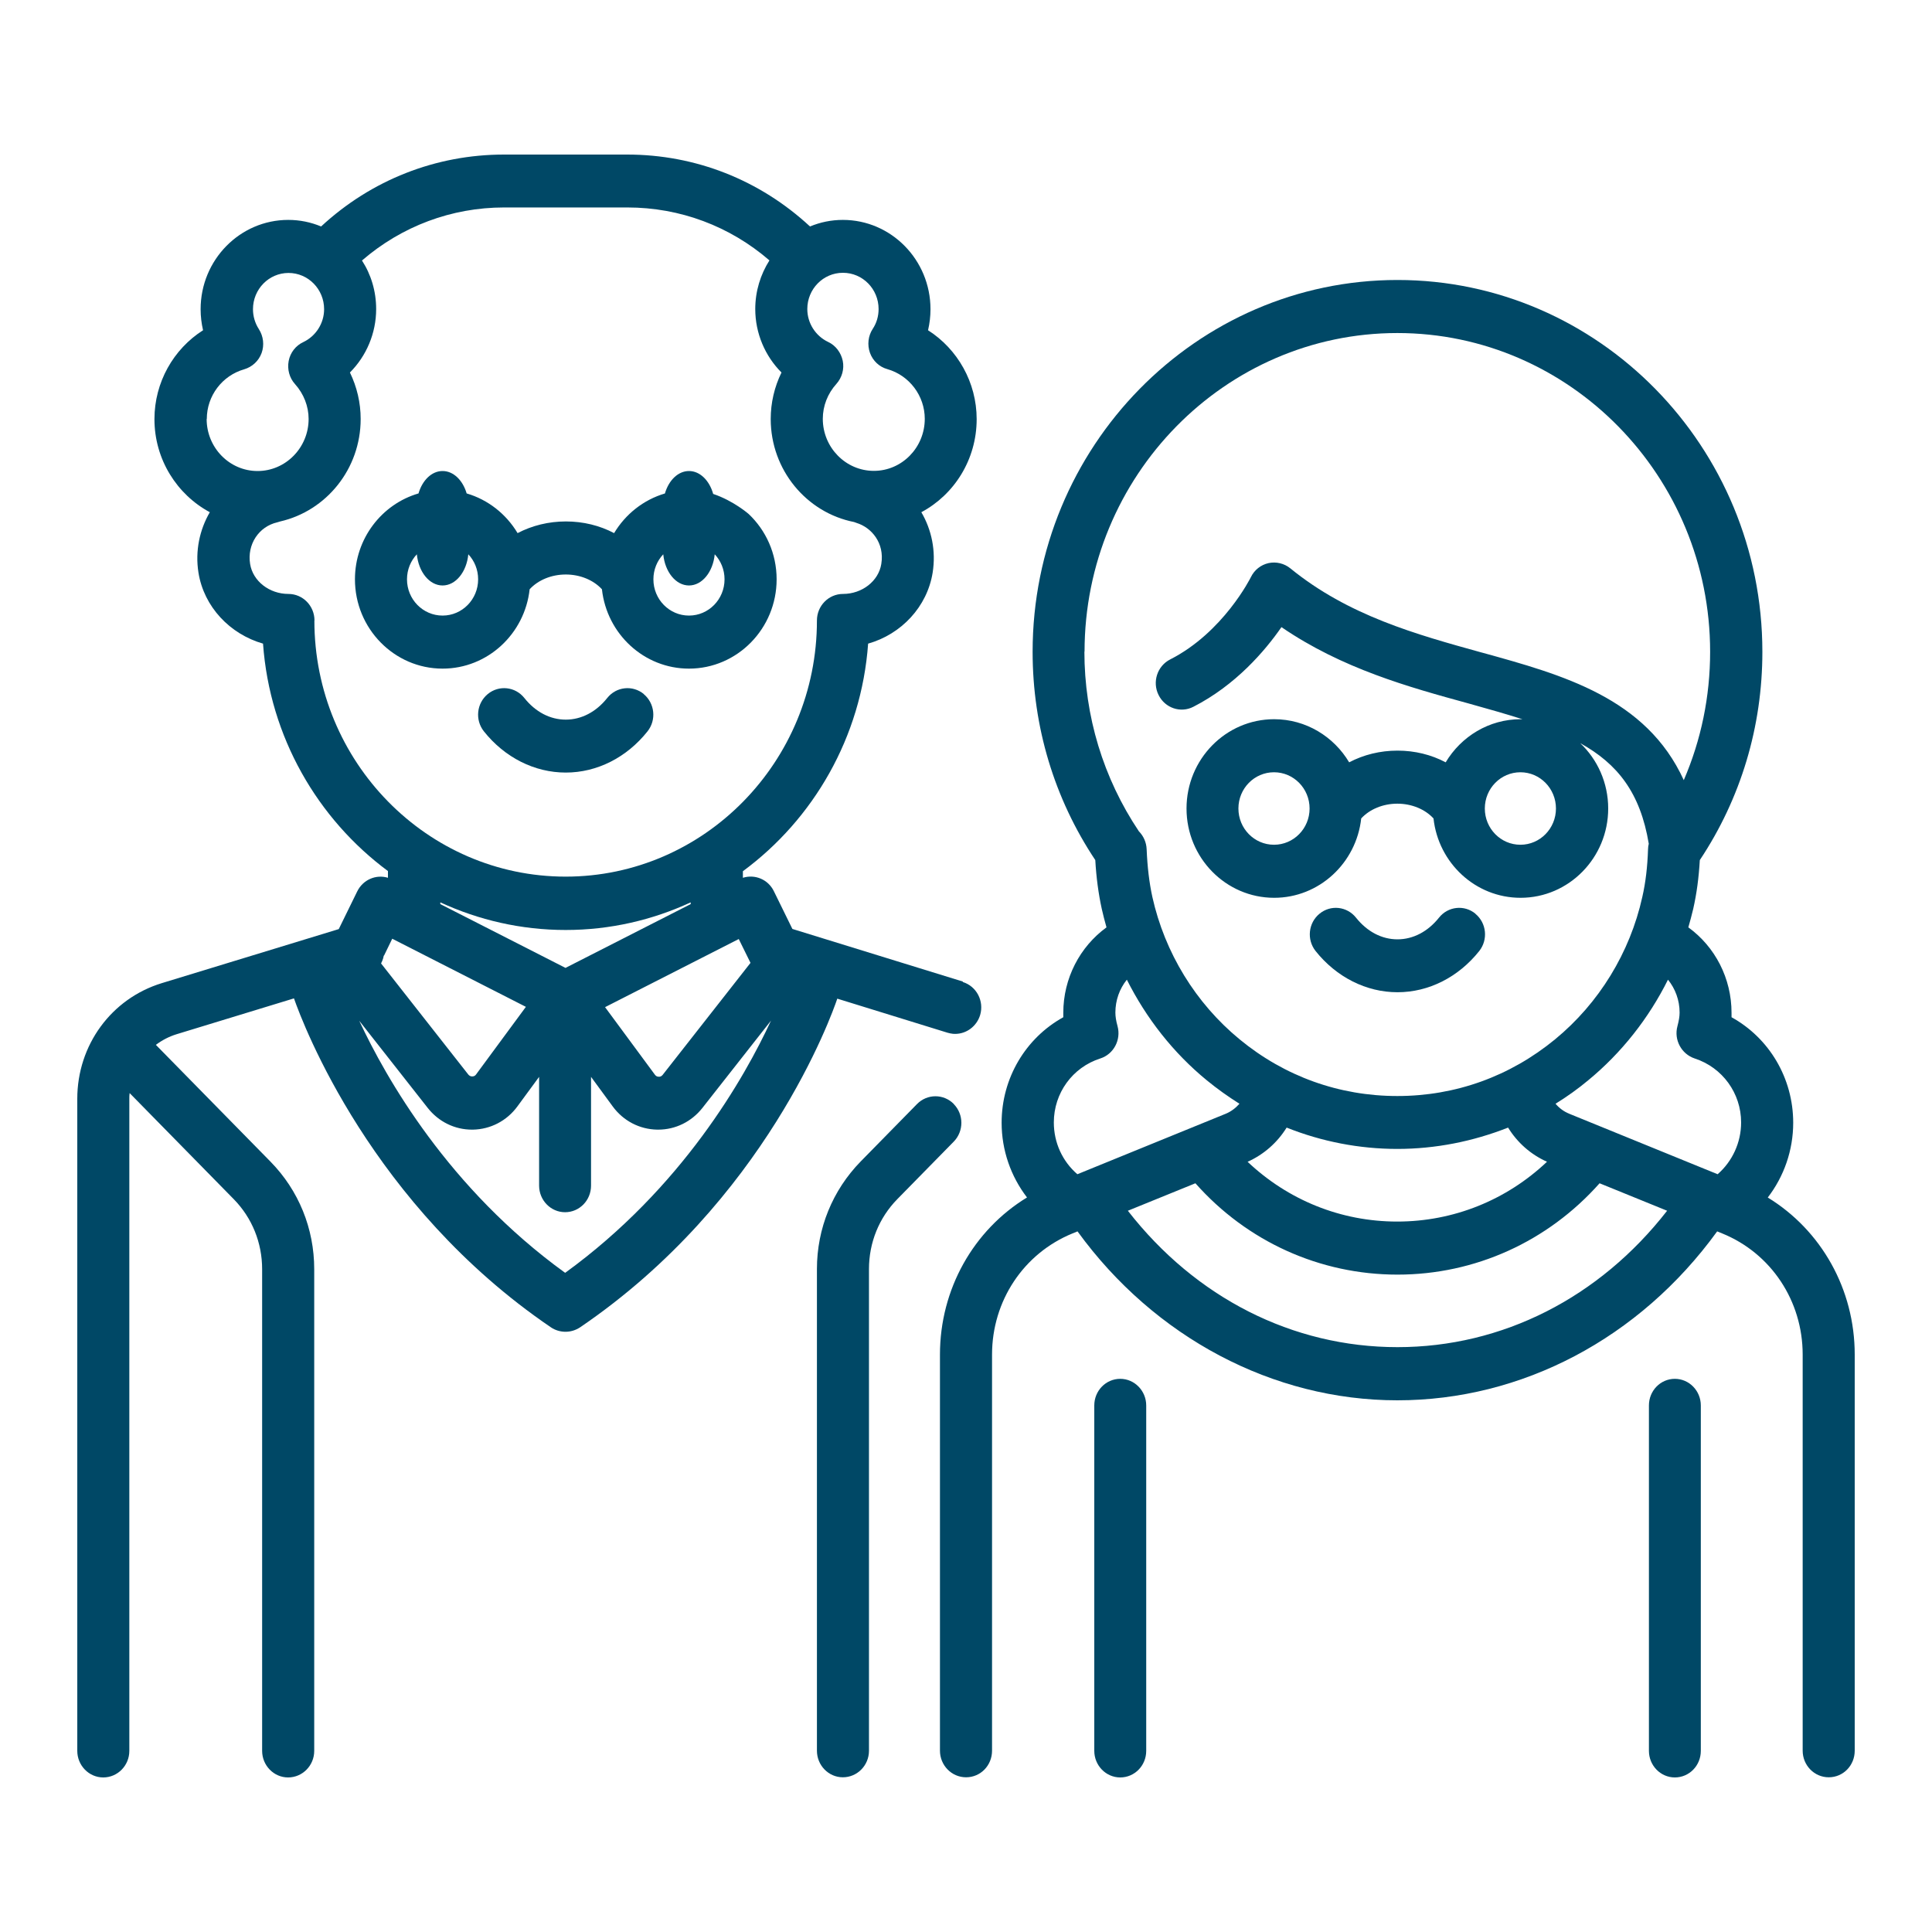 <svg width="50" height="50" viewBox="0 0 50 50" fill="none" xmlns="http://www.w3.org/2000/svg">
<path fill-rule="evenodd" clip-rule="evenodd" d="M17.831 12.19C17.549 12.19 17.307 12.43 17.208 12.771C16.655 12.934 16.188 13.305 15.893 13.797C15.522 13.601 15.095 13.495 14.646 13.495C14.197 13.495 13.77 13.601 13.395 13.797C13.102 13.306 12.633 12.932 12.077 12.77C11.977 12.429 11.736 12.19 11.454 12.19C11.172 12.19 10.931 12.429 10.831 12.77C9.882 13.046 9.186 13.938 9.186 14.993C9.186 16.267 10.203 17.304 11.454 17.304C12.619 17.304 13.581 16.404 13.707 15.25C13.926 15.012 14.271 14.868 14.642 14.868C15.014 14.868 15.359 15.012 15.578 15.25C15.704 16.404 16.665 17.304 17.831 17.304C19.082 17.304 20.099 16.267 20.099 14.993C20.099 14.323 19.82 13.722 19.375 13.302C19.375 13.302 18.983 12.959 18.457 12.783C18.36 12.436 18.116 12.19 17.831 12.19ZM16.91 14.993C16.91 14.741 17.007 14.513 17.165 14.345C17.209 14.801 17.49 15.152 17.831 15.152C18.172 15.152 18.453 14.801 18.497 14.345C18.654 14.513 18.751 14.741 18.751 14.993C18.751 15.511 18.339 15.931 17.831 15.931C17.322 15.931 16.91 15.511 16.91 14.993ZM10.788 14.345C10.832 14.801 11.113 15.152 11.454 15.152C11.795 15.152 12.076 14.801 12.12 14.345C12.278 14.513 12.374 14.741 12.374 14.993C12.374 15.511 11.962 15.931 11.454 15.931C10.945 15.931 10.533 15.511 10.533 14.993C10.533 14.741 10.63 14.513 10.788 14.345Z" fill="#004866"/>
<path d="M16.662 17.962C16.372 17.724 15.949 17.769 15.715 18.064C15.429 18.424 15.047 18.624 14.642 18.624C14.238 18.624 13.859 18.427 13.57 18.064C13.336 17.769 12.913 17.724 12.623 17.962C12.334 18.201 12.289 18.632 12.523 18.927C13.061 19.604 13.833 19.994 14.642 19.994C15.451 19.994 16.22 19.604 16.758 18.927C16.992 18.632 16.947 18.201 16.658 17.962H16.662Z" fill="#004866"/>
<path fill-rule="evenodd" clip-rule="evenodd" d="M24.92 25.403L20.507 24.041L20.028 23.065C19.88 22.759 19.538 22.619 19.226 22.717V22.547C21.052 21.2 22.292 19.078 22.467 16.657C23.324 16.415 23.996 15.704 24.137 14.819C24.226 14.259 24.111 13.71 23.844 13.256C24.694 12.803 25.276 11.895 25.276 10.847C25.276 9.897 24.783 9.035 24.018 8.547C24.059 8.369 24.081 8.188 24.081 8.002C24.081 6.727 23.064 5.691 21.813 5.691C21.513 5.691 21.227 5.751 20.963 5.861C19.664 4.658 18.001 4 16.231 4H13.043C11.279 4 9.609 4.658 8.31 5.861C8.046 5.751 7.761 5.691 7.46 5.691C6.209 5.691 5.192 6.727 5.192 8.002C5.192 8.188 5.214 8.369 5.255 8.547C4.487 9.035 3.997 9.897 3.997 10.847C3.997 11.891 4.58 12.799 5.43 13.256C5.166 13.71 5.047 14.259 5.136 14.819C5.277 15.704 5.949 16.411 6.807 16.657C6.981 19.074 8.221 21.196 10.04 22.543V22.717C9.732 22.622 9.394 22.766 9.245 23.069L8.767 24.045L4.186 25.444C2.88 25.845 2 27.048 2 28.437V45.312C2 45.69 2.301 46 2.672 46C3.043 46 3.347 45.694 3.347 45.312V28.437C3.347 28.387 3.347 28.338 3.355 28.289L6.05 31.035C6.525 31.52 6.784 32.163 6.784 32.847V45.312C6.784 45.69 7.085 46 7.456 46C7.827 46 8.132 45.694 8.132 45.312V32.847C8.132 31.796 7.731 30.808 7 30.063L4.034 27.041C4.194 26.92 4.376 26.825 4.572 26.765L7.608 25.838C7.846 26.519 9.613 31.194 14.26 34.353C14.371 34.428 14.505 34.466 14.635 34.466C14.765 34.466 14.895 34.428 15.01 34.353C19.813 31.088 21.528 26.265 21.669 25.845L24.523 26.727C24.543 26.732 24.562 26.737 24.581 26.741L24.593 26.744C24.617 26.749 24.64 26.752 24.664 26.755C24.683 26.756 24.701 26.757 24.72 26.757C25.009 26.757 25.276 26.564 25.366 26.269C25.473 25.906 25.273 25.524 24.916 25.414L24.92 25.403ZM19.423 24.919L17.148 27.82C17.118 27.858 17.077 27.869 17.047 27.865C17.021 27.865 16.981 27.858 16.951 27.816L15.659 26.065L19.119 24.302L19.423 24.919ZM14.639 25.051L11.395 23.398V23.353C12.386 23.81 13.484 24.068 14.639 24.068C15.793 24.068 16.888 23.81 17.875 23.353V23.398L14.639 25.047V25.051ZM21.817 7.06C22.326 7.06 22.738 7.48 22.738 7.998C22.738 8.184 22.686 8.362 22.585 8.513C22.467 8.694 22.441 8.925 22.515 9.133C22.589 9.337 22.756 9.496 22.964 9.553C23.536 9.716 23.933 10.245 23.933 10.839C23.933 11.581 23.343 12.186 22.615 12.186C21.888 12.186 21.294 11.581 21.294 10.839C21.294 10.506 21.42 10.185 21.646 9.935C21.791 9.773 21.854 9.549 21.81 9.337C21.765 9.126 21.628 8.94 21.431 8.849C21.105 8.694 20.893 8.362 20.893 7.998C20.893 7.48 21.305 7.06 21.813 7.06H21.817ZM5.352 10.843C5.352 10.245 5.749 9.72 6.321 9.557C6.528 9.496 6.695 9.341 6.77 9.137C6.844 8.933 6.818 8.702 6.699 8.517C6.599 8.362 6.547 8.184 6.547 8.002C6.547 7.484 6.959 7.064 7.467 7.064C7.976 7.064 8.388 7.484 8.388 8.002C8.388 8.365 8.176 8.698 7.85 8.853C7.653 8.944 7.512 9.126 7.471 9.341C7.43 9.557 7.49 9.78 7.634 9.939C7.861 10.192 7.987 10.514 7.987 10.843C7.987 11.585 7.393 12.19 6.666 12.19C5.938 12.19 5.348 11.585 5.348 10.843H5.352ZM8.139 16.059C8.139 15.681 7.839 15.371 7.464 15.371C6.97 15.371 6.543 15.038 6.473 14.595C6.391 14.092 6.695 13.627 7.178 13.517C7.204 13.51 7.23 13.502 7.252 13.495C8.444 13.222 9.334 12.137 9.334 10.843C9.334 10.423 9.238 10.015 9.056 9.64C9.483 9.213 9.735 8.623 9.735 7.998C9.735 7.537 9.602 7.102 9.368 6.742C10.396 5.854 11.688 5.369 13.046 5.369H16.235C17.601 5.369 18.889 5.854 19.913 6.739C19.683 7.102 19.546 7.533 19.546 7.998C19.546 8.623 19.798 9.213 20.225 9.64C20.043 10.011 19.946 10.423 19.946 10.843C19.946 12.163 20.874 13.268 22.103 13.51C22.112 13.513 22.12 13.516 22.128 13.519L22.13 13.52L22.146 13.525L22.158 13.53L22.166 13.533C22.552 13.65 22.897 14.051 22.808 14.595C22.738 15.038 22.311 15.371 21.817 15.371C21.446 15.371 21.142 15.677 21.142 16.059C21.142 19.714 18.224 22.687 14.639 22.687C11.053 22.687 8.136 19.714 8.136 16.059H8.139ZM9.939 24.73L10.151 24.294L13.61 26.057L12.319 27.809C12.315 27.815 12.31 27.82 12.306 27.824C12.301 27.829 12.296 27.833 12.292 27.836C12.267 27.854 12.241 27.858 12.222 27.858L12.216 27.858L12.21 27.857L12.204 27.857L12.201 27.856L12.195 27.855C12.184 27.853 12.173 27.85 12.162 27.844C12.149 27.837 12.135 27.827 12.122 27.812L9.862 24.934C9.874 24.91 9.885 24.886 9.895 24.861C9.912 24.819 9.925 24.775 9.932 24.73H9.939ZM9.297 26.417C9.988 27.899 11.609 30.759 14.626 32.941C17.655 30.744 19.271 27.887 19.954 26.413L18.18 28.671C17.898 29.03 17.482 29.235 17.033 29.235H17.01C16.55 29.227 16.131 29.008 15.856 28.633L15.296 27.869V30.684C15.296 31.066 14.995 31.372 14.624 31.372C14.253 31.372 13.952 31.062 13.952 30.684V27.869L13.391 28.633C13.117 29.008 12.694 29.227 12.237 29.235H12.215C11.766 29.235 11.35 29.03 11.068 28.671L9.297 26.417Z" fill="#004866"/>
<path d="M23.732 28.573C23.996 28.304 24.423 28.304 24.686 28.573H24.683C24.946 28.841 24.946 29.276 24.683 29.545L23.224 31.032C22.749 31.516 22.489 32.159 22.489 32.843V45.308C22.489 45.69 22.185 45.996 21.813 45.996C21.442 45.996 21.142 45.686 21.142 45.308V32.843C21.142 31.792 21.546 30.805 22.274 30.059L23.732 28.573Z" fill="#004866"/>
<path d="M28.32 36.373C28.32 35.991 28.621 35.684 28.992 35.684C29.363 35.684 29.664 35.995 29.664 36.373V45.312C29.664 45.694 29.363 46 28.992 46C28.621 46 28.32 45.69 28.32 45.312V36.373Z" fill="#004866"/>
<path d="M43.345 35.684C42.974 35.684 42.674 35.991 42.674 36.373V45.312C42.674 45.69 42.974 46 43.345 46C43.717 46 44.017 45.694 44.017 45.312V36.373C44.017 35.995 43.717 35.684 43.345 35.684Z" fill="#004866"/>
<path d="M38.186 23.648C37.897 23.409 37.473 23.455 37.24 23.75C36.954 24.109 36.572 24.31 36.167 24.31C35.762 24.31 35.384 24.113 35.094 23.75C34.86 23.455 34.437 23.409 34.148 23.648C33.858 23.886 33.814 24.317 34.047 24.612C34.586 25.289 35.358 25.679 36.167 25.679C36.976 25.679 37.744 25.289 38.283 24.612C38.516 24.317 38.472 23.886 38.182 23.648H38.186Z" fill="#004866"/>
<path fill-rule="evenodd" clip-rule="evenodd" d="M46.408 29.057C46.408 29.768 46.17 30.445 45.751 30.99H45.747C47.135 31.837 48 33.366 48 35.056V45.308C48 45.69 47.703 45.996 47.328 45.996C46.953 45.996 46.653 45.686 46.653 45.308V35.056C46.653 33.668 45.836 32.435 44.57 31.921L44.44 31.868C42.425 34.648 39.377 36.24 36.163 36.24C32.949 36.24 29.879 34.614 27.886 31.868L27.756 31.921C26.49 32.439 25.674 33.668 25.674 35.056V45.308C25.674 45.69 25.377 45.996 25.002 45.996C24.627 45.996 24.326 45.686 24.326 45.308V35.056C24.326 33.366 25.191 31.837 26.579 30.99C26.16 30.445 25.922 29.768 25.922 29.057C25.922 27.899 26.546 26.863 27.518 26.326V26.212C27.518 25.32 27.945 24.503 28.636 24C28.591 23.841 28.55 23.682 28.513 23.519C28.428 23.129 28.372 22.713 28.346 22.259C27.285 20.667 26.724 18.806 26.724 16.869C26.724 11.562 30.959 7.246 36.167 7.246C41.374 7.246 45.61 11.562 45.61 16.869C45.61 18.806 45.053 20.663 43.991 22.259C43.965 22.713 43.91 23.126 43.821 23.519C43.783 23.682 43.739 23.841 43.694 24C44.388 24.503 44.812 25.32 44.812 26.212V26.326C45.784 26.863 46.408 27.899 46.408 29.057ZM36.163 8.619C31.702 8.619 28.068 12.318 28.068 16.869L28.064 16.861C28.064 18.533 28.554 20.141 29.474 21.514C29.593 21.635 29.668 21.798 29.675 21.979C29.694 22.437 29.742 22.842 29.823 23.213C30.143 24.654 30.944 25.963 32.08 26.897C33.246 27.858 34.66 28.365 36.163 28.365C37.666 28.365 39.077 27.858 40.246 26.897C41.382 25.963 42.184 24.654 42.503 23.213C42.588 22.842 42.636 22.437 42.651 21.979C42.651 21.93 42.659 21.881 42.67 21.836C42.451 20.515 41.861 19.767 40.896 19.233C41.341 19.653 41.62 20.258 41.62 20.924C41.62 22.199 40.602 23.235 39.352 23.235C38.186 23.235 37.225 22.335 37.099 21.181C36.88 20.943 36.534 20.799 36.163 20.799C35.792 20.799 35.447 20.943 35.228 21.181C35.102 22.335 34.14 23.235 32.975 23.235C31.724 23.235 30.707 22.199 30.707 20.924C30.707 19.649 31.724 18.613 32.975 18.613C33.799 18.613 34.519 19.063 34.916 19.729C35.291 19.532 35.718 19.426 36.167 19.426C36.616 19.426 37.043 19.532 37.414 19.729C37.815 19.059 38.535 18.613 39.355 18.613H39.4C38.973 18.477 38.505 18.344 38.001 18.204C36.456 17.781 34.734 17.304 33.164 16.23C32.737 16.846 31.98 17.731 30.885 18.291C30.555 18.462 30.15 18.325 29.983 17.985C29.816 17.648 29.95 17.236 30.284 17.066C31.661 16.366 32.366 14.951 32.373 14.936C32.462 14.751 32.63 14.618 32.83 14.573C33.027 14.531 33.235 14.58 33.394 14.709C34.895 15.933 36.648 16.417 38.341 16.886L38.349 16.888L38.354 16.889C40.45 17.467 42.604 18.062 43.576 20.19C44.025 19.15 44.258 18.026 44.258 16.869C44.258 12.322 40.625 8.619 36.163 8.619ZM39.348 21.862C39.856 21.862 40.268 21.442 40.268 20.924C40.268 20.406 39.856 19.986 39.348 19.986C38.839 19.986 38.427 20.406 38.427 20.924C38.427 21.442 38.839 21.862 39.348 21.862ZM32.971 21.862C33.48 21.862 33.892 21.442 33.892 20.924C33.892 20.406 33.48 19.986 32.971 19.986C32.462 19.986 32.05 20.406 32.05 20.924C32.05 21.442 32.462 21.862 32.971 21.862ZM36.159 31.614C37.618 31.614 38.988 31.058 40.035 30.067H40.038C39.615 29.878 39.27 29.572 39.029 29.182C38.119 29.541 37.147 29.734 36.163 29.734C35.179 29.734 34.207 29.545 33.298 29.182C33.056 29.572 32.708 29.878 32.288 30.067C33.335 31.058 34.701 31.614 36.159 31.614ZM27.273 29.049C27.273 29.572 27.496 30.056 27.882 30.389L31.724 28.823C31.861 28.766 31.98 28.675 32.077 28.565C31.783 28.38 31.501 28.179 31.234 27.96C30.365 27.249 29.664 26.352 29.163 25.354C28.974 25.588 28.866 25.887 28.866 26.205C28.866 26.307 28.884 26.42 28.922 26.557C29.018 26.912 28.821 27.283 28.476 27.393C27.756 27.623 27.273 28.289 27.273 29.049ZM29.189 31.334C30.941 33.585 33.45 34.864 36.167 34.864C38.88 34.864 41.393 33.585 43.145 31.334L41.397 30.623C40.057 32.132 38.175 32.987 36.167 32.987C34.159 32.987 32.273 32.132 30.937 30.623L29.189 31.334ZM40.61 28.823L44.452 30.389C44.834 30.056 45.06 29.568 45.06 29.049C45.06 28.293 44.578 27.627 43.858 27.393C43.516 27.279 43.316 26.912 43.412 26.557C43.449 26.417 43.468 26.307 43.468 26.205C43.468 25.887 43.357 25.588 43.167 25.354C42.67 26.352 41.965 27.249 41.1 27.96C40.833 28.183 40.55 28.384 40.257 28.565C40.354 28.679 40.472 28.766 40.61 28.823Z" fill="#004866"/>
</svg>
